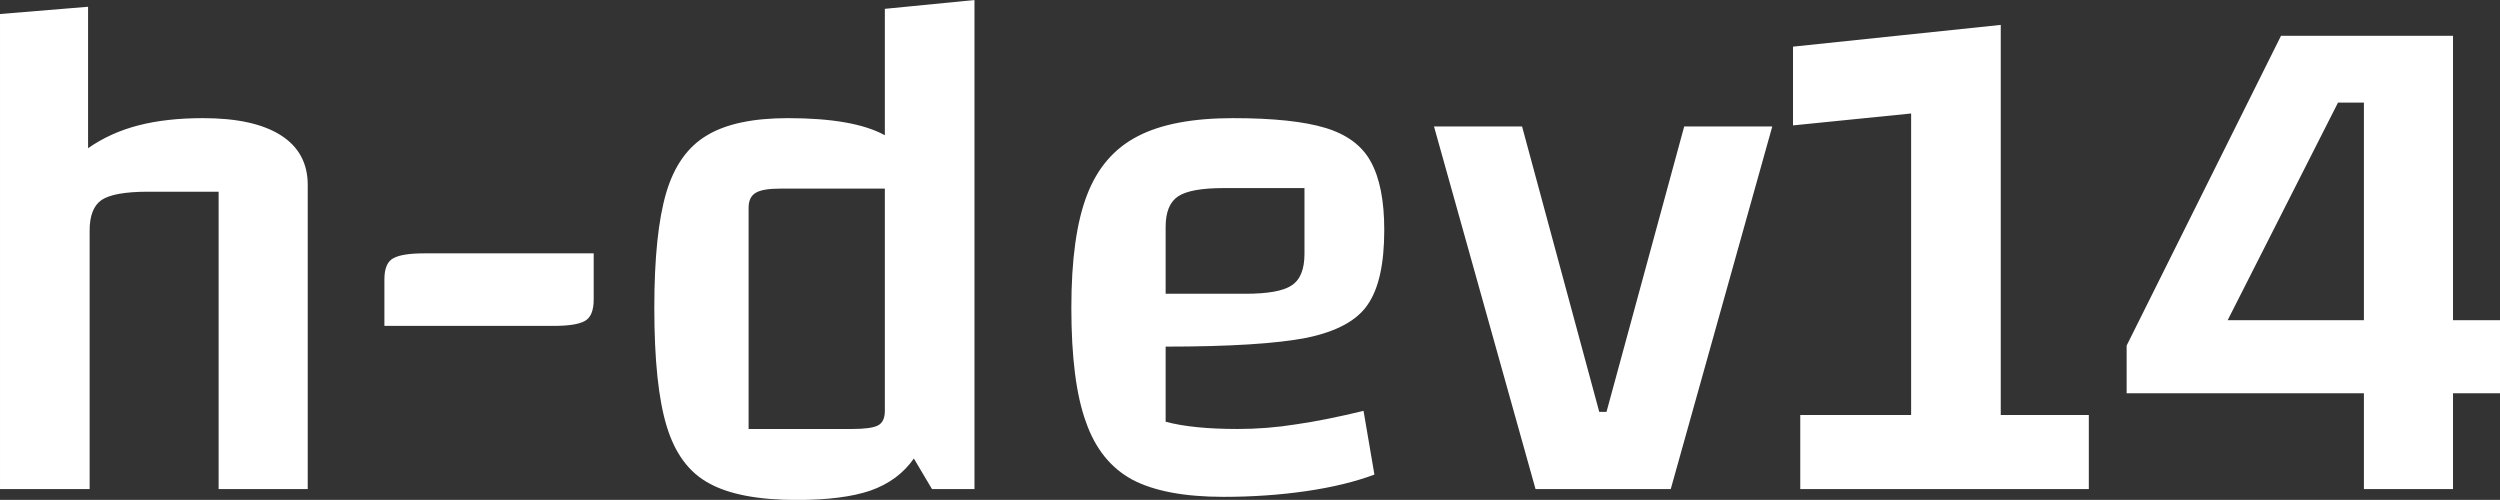 <svg data-v-423bf9ae="" xmlns="http://www.w3.org/2000/svg" viewBox="0 0 300.062 60" class="font"><rect x="0" y="0" width="300.062" height="60" fill="#333333" stroke="none"/><g data-v-423bf9ae="" id="112100e0-af1b-4710-9e19-1501b5b2f03d" fill="white" transform="matrix(6.218,0,0,6.218,-7.026,-48.124)"><path d="M1.13 17.18L1.13 8.01L2.83 7.87L2.83 10.60Q3.26 10.30 3.80 10.16Q4.34 10.02 5.05 10.02L5.05 10.02Q6.03 10.02 6.55 10.35Q7.07 10.68 7.07 11.31L7.07 11.31L7.07 17.18L5.35 17.18L5.35 11.44L3.99 11.44Q3.33 11.44 3.09 11.60Q2.86 11.76 2.86 12.19L2.86 12.19L2.86 17.18L1.13 17.18ZM8.55 13.13Q8.55 12.81 8.73 12.72Q8.90 12.63 9.32 12.63L9.32 12.63L12.59 12.63L12.59 13.52Q12.59 13.85 12.41 13.94Q12.24 14.03 11.82 14.03L11.82 14.03L8.55 14.03L8.55 13.13ZM18.21 7.91L19.94 7.74L19.94 17.18L19.12 17.18L18.77 16.59Q18.47 17.02 17.93 17.21Q17.40 17.39 16.51 17.39L16.51 17.39Q15.40 17.39 14.82 17.07Q14.24 16.76 14.00 15.97Q13.76 15.19 13.76 13.68L13.76 13.68Q13.76 12.24 13.99 11.46Q14.22 10.68 14.78 10.35Q15.33 10.02 16.34 10.02L16.34 10.02Q17.61 10.02 18.21 10.35L18.21 10.35L18.21 7.91ZM17.58 16.02Q17.95 16.02 18.08 15.95Q18.21 15.88 18.21 15.67L18.21 15.67L18.21 11.38L16.20 11.38Q15.85 11.38 15.72 11.46Q15.58 11.54 15.58 11.75L15.58 11.75L15.58 16.02L17.58 16.02ZM25.02 16.02Q25.59 16.02 26.15 15.93Q26.71 15.85 27.45 15.67L27.45 15.67L27.66 16.90Q27.10 17.11 26.34 17.22Q25.58 17.33 24.75 17.33L24.75 17.33Q23.62 17.33 22.99 17.00Q22.36 16.66 22.09 15.88Q21.81 15.11 21.81 13.68L21.81 13.68Q21.81 12.29 22.11 11.51Q22.41 10.72 23.09 10.37Q23.76 10.02 24.93 10.02L24.93 10.02Q26.10 10.02 26.72 10.21Q27.34 10.40 27.59 10.86Q27.85 11.33 27.85 12.18L27.85 12.18Q27.85 13.16 27.53 13.62Q27.22 14.08 26.35 14.26Q25.48 14.43 23.63 14.43L23.63 14.43L23.63 15.88Q24.15 16.02 25.02 16.02L25.02 16.02ZM24.75 11.37Q24.11 11.37 23.87 11.53Q23.63 11.69 23.63 12.12L23.63 12.12L23.63 13.41L25.17 13.41Q25.82 13.41 26.06 13.25Q26.31 13.09 26.31 12.64L26.31 12.64L26.31 11.37L24.75 11.37ZM28.81 10.18L30.51 10.18L32.00 15.69L32.14 15.69L33.64 10.18L35.34 10.18L33.38 17.18L30.77 17.18L28.81 10.18ZM35.88 17.18L35.88 15.75L38.02 15.75L38.02 9.93L35.74 10.16L35.74 8.64L39.75 8.22L39.75 15.75L41.45 15.75L41.45 17.18L35.88 17.18ZM46.76 15.33L42.18 15.33L42.18 14.41L45.16 8.43L48.48 8.43L48.48 13.92L49.39 13.92L49.39 15.33L48.48 15.33L48.48 17.18L46.76 17.18L46.76 15.33ZM44.13 13.92L46.76 13.92L46.76 9.72L46.26 9.72L44.13 13.92Z"></path></g></svg>